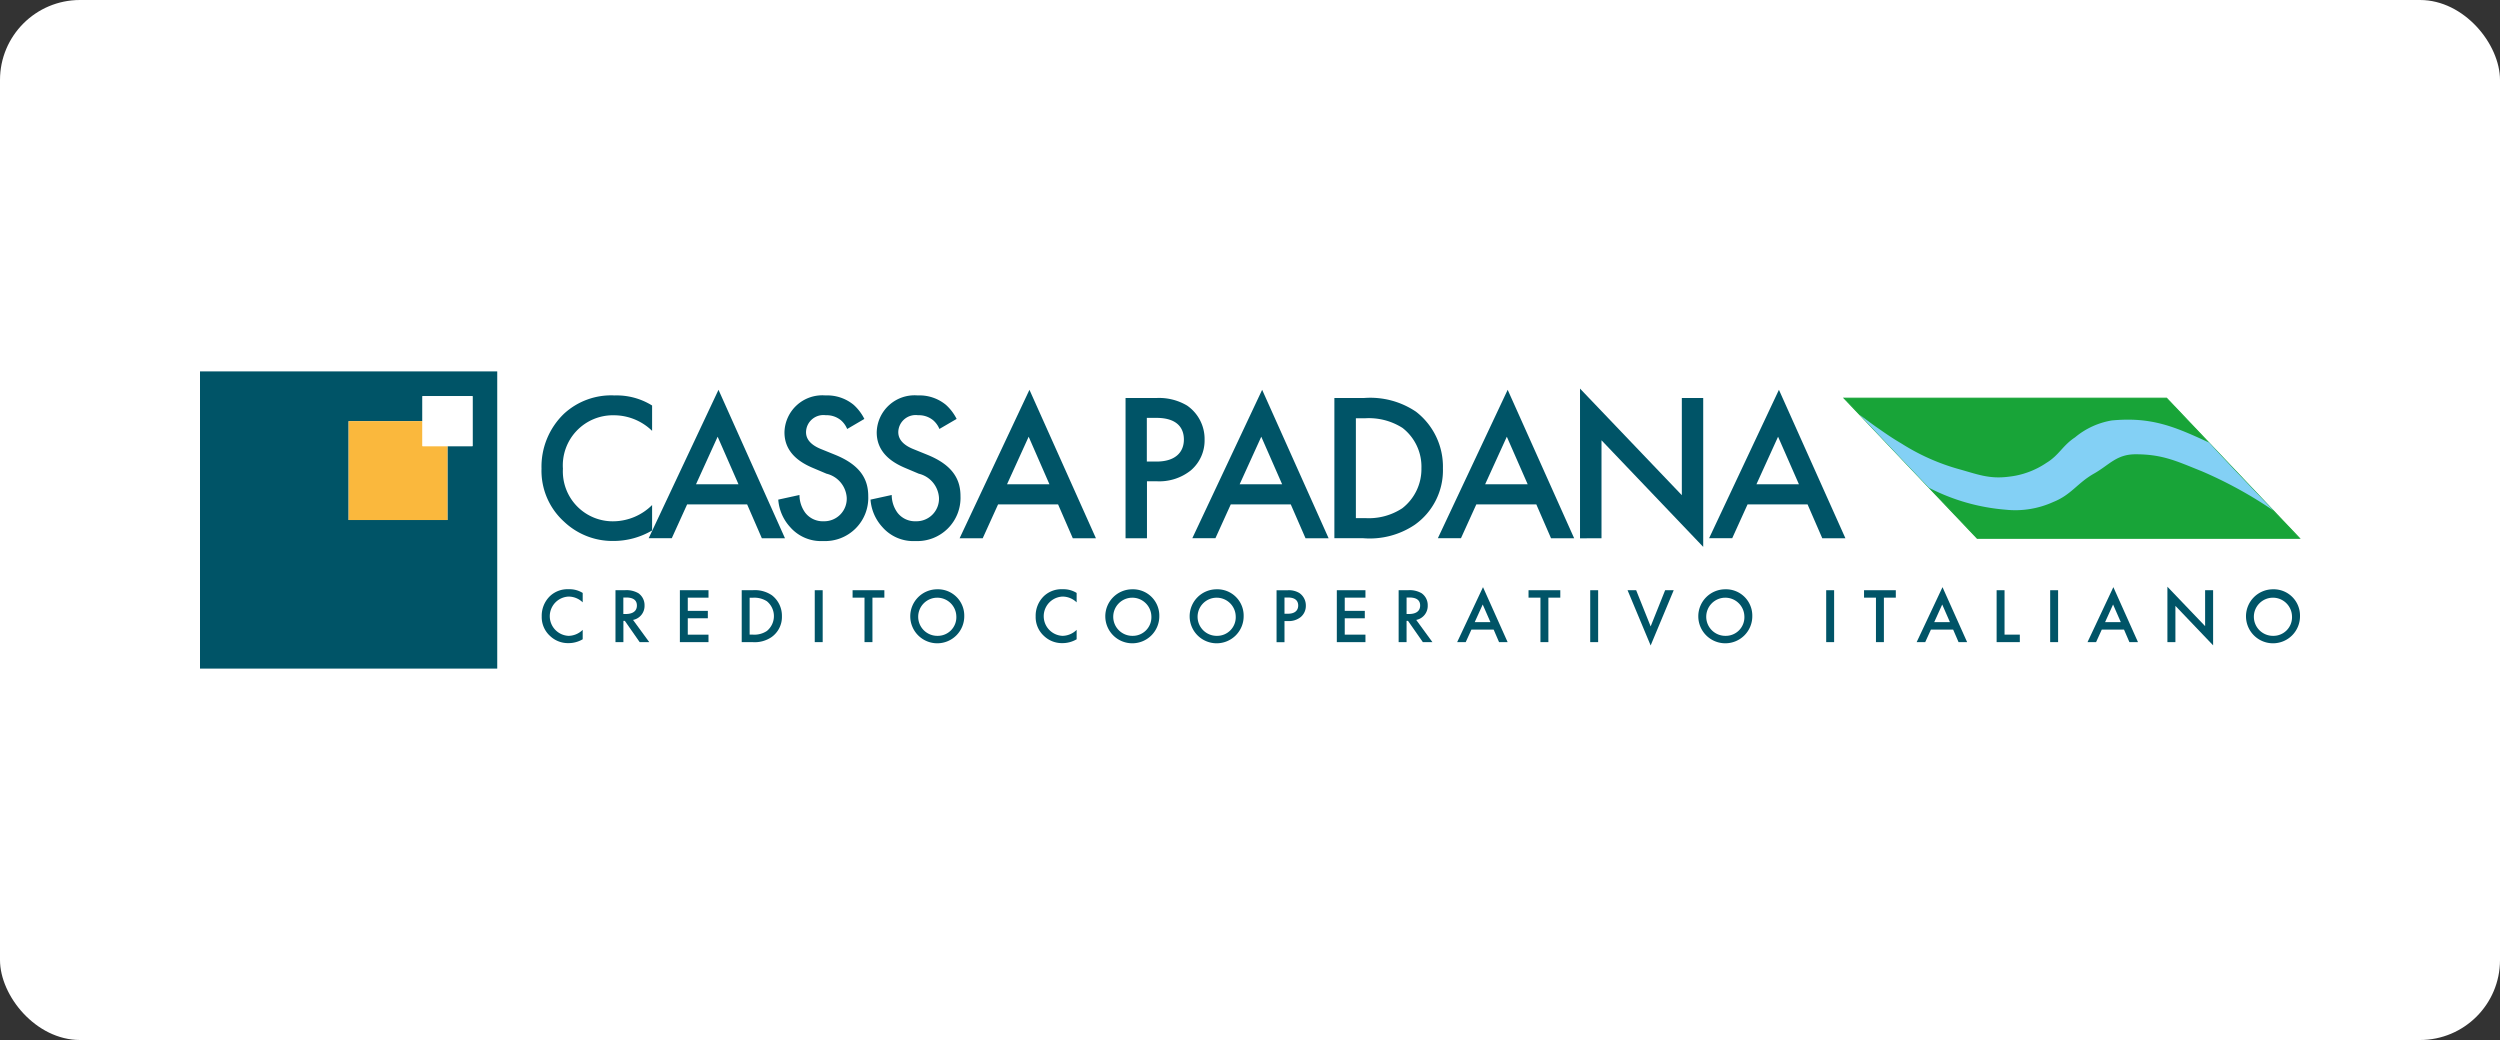 <svg xmlns="http://www.w3.org/2000/svg" xmlns:xlink="http://www.w3.org/1999/xlink" width="250" height="104" viewBox="0 0 250 104">
  <rect x="0" y="0" width="250" height="104" fill="#333333" stroke="none"/>
  <defs>
    <clipPath id="clip-logo-cassa-padana-leno-hchl">
      <rect width="250" height="104"/>
    </clipPath>
  </defs>
  <g id="logo-cassa-padana-leno-hchl" clip-path="url(#clip-logo-cassa-padana-leno-hchl)">
    <g id="Logo" transform="translate(-13)">
      <rect id="Rettangolo_2600" data-name="Rettangolo 2600" width="250" height="104" rx="8" transform="translate(13)" fill="#fff"/>
      <rect id="Rettangolo_4469" data-name="Rettangolo 4469" width="210" height="64" transform="translate(33 20)" fill="none"/>
      <g id="Livello_1" data-name="Livello 1" transform="translate(33 37.138)">
        <g id="Raggruppa_9577" data-name="Raggruppa 9577">
          <path id="Tracciato_13795" data-name="Tracciato 13795" d="M0,29.724H29.724V0H0ZM14.865,4.977h7.383V2.47h5.005V7.476H24.747v7.383H14.858V4.977Z" fill="#005467"/>
          <path id="Tracciato_13796" data-name="Tracciato 13796" d="M28.2,6.97H20.82v9.889H30.7V9.469H28.2Z" transform="translate(-5.955 -1.993)" fill="#fab83d"/>
          <path id="Tracciato_13797" data-name="Tracciato 13797" d="M31.16,3.47V8.475h5.005V3.47Z" transform="translate(-8.912 -0.992)" fill="#fff"/>
          <path id="Tracciato_13798" data-name="Tracciato 13798" d="M230.26,3.75h32.251l13.3,14.016H243.576Z" transform="translate(-65.856 -1.073)" fill="#18a438"/>
          <path id="Tracciato_13799" data-name="Tracciato 13799" d="M230.26,3.75h32.251l13.3,14.016H243.576Z" transform="translate(-65.856 -1.073)" fill="none" stroke="#18a438" stroke-miterlimit="22.93" stroke-width="0.1"/>
          <g id="Raggruppa_9573" data-name="Raggruppa 9573" transform="translate(34.15 2.406)">
            <path id="Tracciato_13800" data-name="Tracciato 13800" d="M234.052,7.257c.985.685,1.542,1.085,2.585,1.7a21.447,21.447,0,0,0,5.7,2.542c1.906.528,3.049,1.014,5,.764a8.305,8.305,0,0,0,3.777-1.385c1.264-.764,1.606-1.721,2.849-2.542a7.729,7.729,0,0,1,3.691-1.7c4-.378,6.326.643,9.725,2.213,1.913,2.085,3.656,3.891,6.462,6.819a42.115,42.115,0,0,0-7.183-3.948c-2.47-.985-3.891-1.7-6.619-1.7-1.921,0-2.606,1.042-4.163,1.928-1.685.957-2.27,2.121-4.077,2.842a9.183,9.183,0,0,1-4.77.771,20.193,20.193,0,0,1-7.661-2.192c-1.771-1.849-6.954-7.318-6.954-7.318.635.478.992.743,1.628,1.2" transform="translate(-100.621 -4.136)" fill="#83d0f5"/>
            <path id="Tracciato_13801" data-name="Tracciato 13801" d="M58.89,6.911a5.479,5.479,0,0,0-3.806-1.557A5.011,5.011,0,0,0,49.972,10.7a4.989,4.989,0,0,0,5.134,5.255A5.561,5.561,0,0,0,58.89,14.33v2.542a7.638,7.638,0,0,1-3.848,1.05,7.032,7.032,0,0,1-4.962-1.935,6.865,6.865,0,0,1-2.249-5.3A7.344,7.344,0,0,1,50.079,5.2,6.958,6.958,0,0,1,55.148,3.37,6.7,6.7,0,0,1,58.89,4.377V6.9Z" transform="translate(-47.83 -3.37)" fill="#005467"/>
          </g>
          <path id="Tracciato_13802" data-name="Tracciato 13802" d="M71.822,12.026,69.737,7.271l-2.163,4.755Zm.864,2.013h-6l-1.535,3.384H62.84L69.823,2.58,76.47,17.424H74.157Z" transform="translate(-17.973 -0.738)" fill="#005467"/>
          <g id="Raggruppa_9574" data-name="Raggruppa 9574" transform="translate(57.826 2.406)">
            <path id="Tracciato_13803" data-name="Tracciato 13803" d="M87.887,6.74a2.309,2.309,0,0,0-.628-.885,2.247,2.247,0,0,0-1.514-.507,1.738,1.738,0,0,0-1.978,1.685c0,.421.143,1.157,1.514,1.706l1.407.571c2.585,1.05,3.3,2.52,3.3,4.12a4.32,4.32,0,0,1-4.52,4.5,4.091,4.091,0,0,1-3.3-1.407,4.549,4.549,0,0,1-1.178-2.735l2.121-.464a3.015,3.015,0,0,0,.585,1.785,2.213,2.213,0,0,0,1.828.843,2.254,2.254,0,0,0,2.313-2.356,2.643,2.643,0,0,0-2.021-2.4l-1.349-.571c-1.157-.486-2.856-1.449-2.856-3.556a3.784,3.784,0,0,1,4.1-3.7,4.15,4.15,0,0,1,2.82.942A4.768,4.768,0,0,1,89.6,5.719L87.88,6.726Z" transform="translate(-80.99 -3.37)" fill="#005467"/>
            <path id="Tracciato_13804" data-name="Tracciato 13804" d="M100.807,6.74a2.309,2.309,0,0,0-.628-.885,2.247,2.247,0,0,0-1.514-.507,1.738,1.738,0,0,0-1.978,1.685c0,.421.15,1.157,1.514,1.706l1.407.571c2.585,1.05,3.3,2.52,3.3,4.12a4.32,4.32,0,0,1-4.52,4.5,4.091,4.091,0,0,1-3.3-1.407,4.548,4.548,0,0,1-1.178-2.735l2.121-.464a3.014,3.014,0,0,0,.585,1.785,2.213,2.213,0,0,0,1.828.843,2.254,2.254,0,0,0,2.313-2.356,2.643,2.643,0,0,0-2.021-2.4l-1.349-.571c-1.157-.486-2.856-1.449-2.856-3.556a3.784,3.784,0,0,1,4.1-3.7,4.15,4.15,0,0,1,2.82.942,4.768,4.768,0,0,1,1.071,1.407l-1.728,1.007Z" transform="translate(-84.685 -3.37)" fill="#005467"/>
          </g>
          <path id="Tracciato_13805" data-name="Tracciato 13805" d="M115.372,12.026l-2.078-4.755-2.163,4.755h4.248Zm.864,2.013h-6L108.7,17.424H106.39L113.373,2.58l6.647,14.844h-2.313Z" transform="translate(-30.428 -0.738)" fill="#005467"/>
          <path id="Tracciato_13806" data-name="Tracciato 13806" d="M131.765,10.085h.964c1.849,0,2.735-.907,2.735-2.206,0-.778-.314-2.163-2.756-2.163h-.95v4.377Zm.95-6.355a5.487,5.487,0,0,1,3.07.757,4.058,4.058,0,0,1,1.749,3.406,3.929,3.929,0,0,1-1.371,3.07,5.046,5.046,0,0,1-3.427,1.092h-.964v5.7H129.63V3.73h3.092Z" transform="translate(-37.075 -1.067)" fill="#005467"/>
          <path id="Tracciato_13807" data-name="Tracciato 13807" d="M147.962,12.026l-2.085-4.755-2.163,4.755Zm.864,2.013h-6l-1.535,3.384H138.98L145.963,2.58l6.647,14.844H150.3Z" transform="translate(-39.749 -0.738)" fill="#005467"/>
          <path id="Tracciato_13808" data-name="Tracciato 13808" d="M161.029,15.739h.921a6.087,6.087,0,0,0,3.72-.985,4.96,4.96,0,0,0,1.913-4,4.9,4.9,0,0,0-1.892-4.034,6.263,6.263,0,0,0-3.741-.964h-.921v9.989Zm.8-12.009A8.161,8.161,0,0,1,167.041,5.1a6.933,6.933,0,0,1,2.692,5.655,6.666,6.666,0,0,1-2.82,5.655,8.055,8.055,0,0,1-5.134,1.342h-2.9V3.73h2.942Z" transform="translate(-45.441 -1.067)" fill="#005467"/>
          <path id="Tracciato_13809" data-name="Tracciato 13809" d="M182.352,12.026l-2.085-4.755L178.1,12.026Zm.864,2.013h-6l-1.535,3.384H173.37L180.353,2.58,187,17.424h-2.313Z" transform="translate(-49.585 -0.738)" fill="#005467"/>
          <path id="Tracciato_13810" data-name="Tracciato 13810" d="M193.28,17.382V2.41l10.182,10.66V3.352H205.6V18.239L195.429,7.579v9.8Z" transform="translate(-55.279 -0.689)" fill="#005467"/>
          <path id="Tracciato_13811" data-name="Tracciato 13811" d="M220.342,12.026l-2.085-4.755-2.163,4.755Zm.864,2.013h-6l-1.535,3.384H211.36L218.343,2.58l6.647,14.844h-2.313Z" transform="translate(-60.45 -0.738)" fill="#005467"/>
          <g id="Raggruppa_9575" data-name="Raggruppa 9575" transform="translate(34.172 21.784)">
            <path id="Tracciato_13812" data-name="Tracciato 13812" d="M51.958,31.824a2.035,2.035,0,0,0-1.407-.578,1.965,1.965,0,0,0,.007,3.927,2.061,2.061,0,0,0,1.4-.6v.942a2.791,2.791,0,0,1-1.428.386,2.6,2.6,0,0,1-1.835-.714,2.552,2.552,0,0,1-.835-1.963,2.731,2.731,0,0,1,.835-2.035,2.563,2.563,0,0,1,1.878-.678,2.472,2.472,0,0,1,1.385.371v.935Z" transform="translate(-47.86 -30.51)" fill="#005467"/>
            <path id="Tracciato_13813" data-name="Tracciato 13813" d="M58.975,33.028h.25c.221,0,1.107-.021,1.107-.85,0-.728-.693-.8-1.085-.8h-.271Zm.136-2.378a2.37,2.37,0,0,1,1.371.3,1.446,1.446,0,0,1,.614,1.221,1.423,1.423,0,0,1-1.15,1.449l1.621,2.221H60.61l-1.485-2.128h-.143v2.128H58.19V30.65h.928Z" transform="translate(-50.814 -30.55)" fill="#005467"/>
          </g>
          <path id="Tracciato_13814" data-name="Tracciato 13814" d="M70.073,31.393H68v1.321h2.006v.743H68v1.635h2.071v.75H67.21V30.65h2.863Z" transform="translate(-19.222 -8.766)" fill="#005467"/>
          <path id="Tracciato_13815" data-name="Tracciato 13815" d="M76.663,35.091h.343a2.244,2.244,0,0,0,1.378-.364,1.92,1.92,0,0,0,.007-2.97,2.314,2.314,0,0,0-1.385-.357h-.343v3.7Zm.3-4.441a3.012,3.012,0,0,1,1.928.507,2.58,2.58,0,0,1,1,2.092,2.465,2.465,0,0,1-1.042,2.092,2.983,2.983,0,0,1-1.9.5H75.87V30.65h1.092Z" transform="translate(-21.699 -8.766)" fill="#005467"/>
          <rect id="Rettangolo_3641" data-name="Rettangolo 3641" width="0.793" height="5.191" transform="translate(61.475 21.884)" fill="#005467"/>
          <path id="Tracciato_13816" data-name="Tracciato 13816" d="M93.385,31.393v4.448h-.793V31.393H91.4V30.65h3.177v.743Z" transform="translate(-26.141 -8.766)" fill="#005467"/>
          <g id="Raggruppa_9576" data-name="Raggruppa 9576" transform="translate(71.021 21.784)">
            <path id="Tracciato_13817" data-name="Tracciato 13817" d="M104.082,33.212a1.907,1.907,0,1,0-1.906,1.963,1.86,1.86,0,0,0,1.906-1.963m.793,0a2.7,2.7,0,1,1-2.706-2.692,2.631,2.631,0,0,1,2.706,2.692" transform="translate(-99.47 -30.513)" fill="#005467"/>
            <path id="Tracciato_13818" data-name="Tracciato 13818" d="M121.138,31.824a2.034,2.034,0,0,0-1.407-.578,1.965,1.965,0,0,0,.007,3.927,2.061,2.061,0,0,0,1.4-.6v.942a2.791,2.791,0,0,1-1.428.386,2.6,2.6,0,0,1-1.835-.714,2.552,2.552,0,0,1-.835-1.963,2.731,2.731,0,0,1,.835-2.035,2.563,2.563,0,0,1,1.878-.678,2.472,2.472,0,0,1,1.385.371v.935Z" transform="translate(-104.495 -30.51)" fill="#005467"/>
            <path id="Tracciato_13819" data-name="Tracciato 13819" d="M131.4,33.212a1.907,1.907,0,1,0-1.906,1.963,1.86,1.86,0,0,0,1.906-1.963m.793,0a2.7,2.7,0,1,1-2.7-2.692,2.63,2.63,0,0,1,2.7,2.692" transform="translate(-107.284 -30.513)" fill="#005467"/>
            <path id="Tracciato_13820" data-name="Tracciato 13820" d="M143.212,33.212a1.907,1.907,0,1,0-1.906,1.963,1.86,1.86,0,0,0,1.906-1.963m.793,0a2.7,2.7,0,1,1-2.7-2.692,2.63,2.63,0,0,1,2.7,2.692" transform="translate(-110.661 -30.513)" fill="#005467"/>
            <path id="Tracciato_13821" data-name="Tracciato 13821" d="M151.573,33h.357c.685,0,1.014-.336,1.014-.821,0-.286-.114-.8-1.021-.8h-.35V33Zm.35-2.349a2.008,2.008,0,0,1,1.135.278,1.5,1.5,0,0,1,.65,1.264,1.446,1.446,0,0,1-.507,1.135,1.881,1.881,0,0,1-1.271.407h-.357v2.113h-.793V30.657h1.142Z" transform="translate(-114.145 -30.55)" fill="#005467"/>
          </g>
          <path id="Tracciato_13822" data-name="Tracciato 13822" d="M162.083,31.393h-2.071v1.321h2.006v.743h-2.006v1.635h2.071v.75H159.22V30.65h2.863Z" transform="translate(-45.538 -8.766)" fill="#005467"/>
          <path id="Tracciato_13823" data-name="Tracciato 13823" d="M168.673,33.028h.25c.221,0,1.107-.021,1.107-.85,0-.728-.693-.8-1.085-.8h-.271Zm.129-2.378a2.37,2.37,0,0,1,1.371.3,1.446,1.446,0,0,1,.614,1.221,1.423,1.423,0,0,1-1.15,1.449l1.621,2.221H170.3l-1.485-2.128h-.143v2.128h-.793V30.65h.928Z" transform="translate(-48.015 -8.766)" fill="#005467"/>
          <path id="Tracciato_13824" data-name="Tracciato 13824" d="M179.4,33.719l-.771-1.764-.8,1.764Zm.321.743H177.5l-.571,1.257h-.857l2.585-5.5,2.463,5.5h-.857Z" transform="translate(-50.357 -8.643)" fill="#005467"/>
          <path id="Tracciato_13825" data-name="Tracciato 13825" d="M188.055,31.393v4.448h-.793V31.393H186.07V30.65h3.177v.743Z" transform="translate(-53.217 -8.766)" fill="#005467"/>
          <rect id="Rettangolo_3642" data-name="Rettangolo 3642" width="0.793" height="5.191" transform="translate(139.022 21.884)" fill="#005467"/>
          <path id="Tracciato_13826" data-name="Tracciato 13826" d="M200.8,30.65l1.449,3.62,1.449-3.62h.857l-2.306,5.526L199.94,30.65Z" transform="translate(-57.184 -8.766)" fill="#005467"/>
          <path id="Tracciato_13827" data-name="Tracciato 13827" d="M214.452,33.212a1.907,1.907,0,1,0-1.906,1.963,1.86,1.86,0,0,0,1.906-1.963m.793,0a2.7,2.7,0,1,1-2.706-2.692,2.631,2.631,0,0,1,2.706,2.692" transform="translate(-60.015 -8.729)" fill="#005467"/>
          <rect id="Rettangolo_3643" data-name="Rettangolo 3643" width="0.793" height="5.191" transform="translate(162.619 21.884)" fill="#005467"/>
          <path id="Tracciato_13828" data-name="Tracciato 13828" d="M235.045,31.393v4.448h-.793V31.393H233.06V30.65h3.177v.743Z" transform="translate(-66.656 -8.766)" fill="#005467"/>
          <path id="Tracciato_13829" data-name="Tracciato 13829" d="M243.757,33.719l-.771-1.764-.8,1.764Zm.321.743h-2.221l-.571,1.257h-.857l2.585-5.5,2.463,5.5h-.857Z" transform="translate(-68.764 -8.643)" fill="#005467"/>
          <path id="Tracciato_13830" data-name="Tracciato 13830" d="M252.422,30.65v4.441h1.528v.75h-2.32V30.65Z" transform="translate(-71.968 -8.766)" fill="#005467"/>
          <rect id="Rettangolo_3644" data-name="Rettangolo 3644" width="0.793" height="5.191" transform="translate(185.017 21.884)" fill="#005467"/>
          <path id="Tracciato_13831" data-name="Tracciato 13831" d="M267.687,33.719l-.771-1.764-.8,1.764Zm.321.743h-2.221l-.571,1.257h-.857l2.585-5.5,2.463,5.5h-.857Z" transform="translate(-75.608 -8.643)" fill="#005467"/>
          <path id="Tracciato_13832" data-name="Tracciato 13832" d="M275.55,35.7V30.16l3.77,3.941V30.51h.8v5.512l-3.77-3.948V35.7Z" transform="translate(-78.809 -8.626)" fill="#005467"/>
          <path id="Tracciato_13833" data-name="Tracciato 13833" d="M291.158,33.212a1.907,1.907,0,1,0-1.906,1.963,1.86,1.86,0,0,0,1.906-1.963m.8,0a2.7,2.7,0,1,1-2.7-2.692,2.63,2.63,0,0,1,2.7,2.692" transform="translate(-81.958 -8.729)" fill="#005467"/>
        </g>
      </g>
    </g>
  </g>
</svg>
